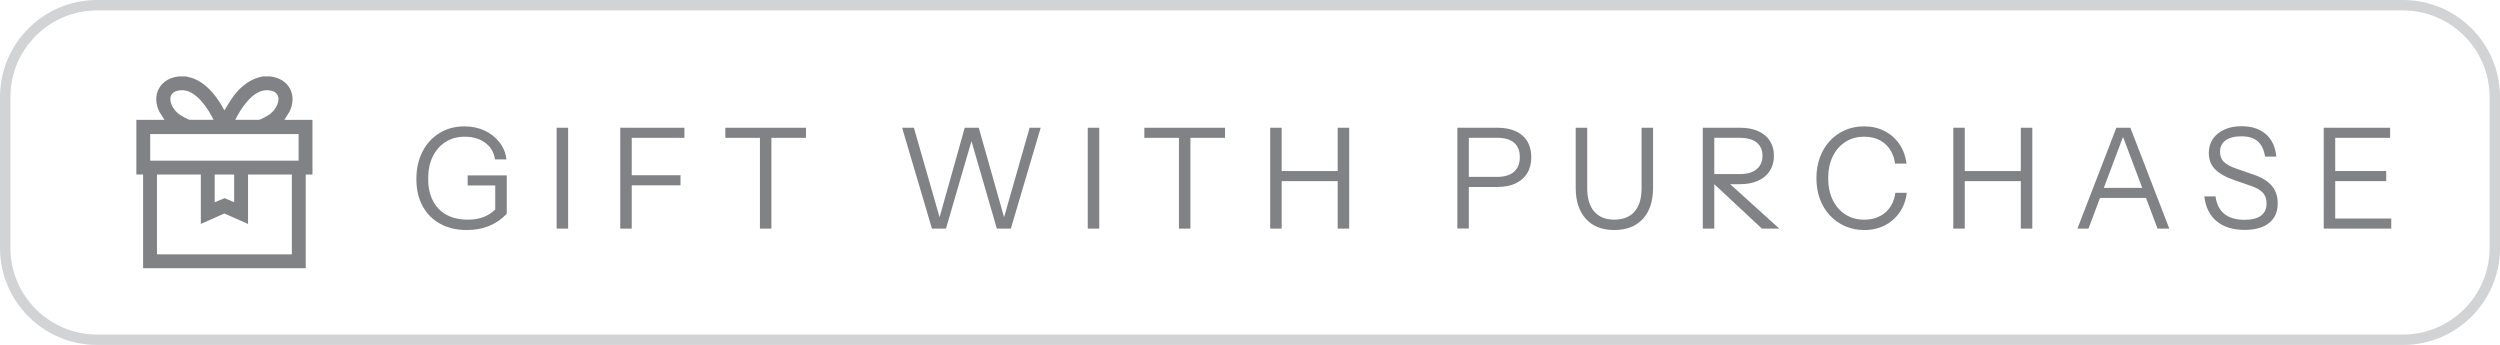 <?xml version="1.0" encoding="UTF-8"?>
<svg id="Layer_1" data-name="Layer 1" xmlns="http://www.w3.org/2000/svg" viewBox="0 0 1316.41 181.63">
  <defs>
    <style>
      .cls-1 {
        fill: #d1d3d4;
      }

      .cls-2 {
        fill: #808285;
      }
    </style>
  </defs>
  <g>
    <path class="cls-2" d="M245.81,121.12c-5.41,0-10.11-1.11-14.09-3.32-3.98-2.21-7.06-5.32-9.22-9.33-2.17-4.01-3.25-8.74-3.25-14.2s1.07-10.27,3.21-14.42c2.14-4.16,5.11-7.41,8.93-9.77,3.81-2.36,8.2-3.54,13.17-3.54,3.88,0,7.41.74,10.58,2.21,3.17,1.47,5.78,3.52,7.82,6.12,2.05,2.61,3.29,5.63,3.73,9.08h-6.05c-.49-3.64-2.18-6.54-5.06-8.71-2.87-2.17-6.48-3.25-10.81-3.25-3.88,0-7.27.92-10.18,2.77-2.91,1.84-5.14,4.42-6.74,7.71-1.61,3.3-2.4,7.18-2.4,11.66s.83,8.33,2.47,11.55c1.65,3.22,4.03,5.69,7.16,7.41,3.12,1.72,6.87,2.58,11.25,2.58,3,0,5.68-.43,8.04-1.29,2.36-.86,4.5-2.2,6.41-4.02l6.06,2.21c-2.71,2.86-5.82,5-9.34,6.42-3.52,1.43-7.41,2.14-11.69,2.14ZM260.78,112.56v-17.19l2.29,2.29h-16.82v-5.31h20.59v20.21h-6.06Z"/>
    <path class="cls-2" d="M293.1,120.38v-53.12h6.05v53.12h-6.05Z"/>
    <path class="cls-2" d="M326.6,120.38v-53.12h6.05v53.12h-6.05ZM329.7,72.58v-5.31h30.69v5.31h-30.69ZM329.7,97.59v-5.31h28.62v5.31h-28.62Z"/>
    <path class="cls-2" d="M400.15,120.38v-47.8h-18.22v-5.31h42.49v5.31h-18.23v47.8h-6.05Z"/>
    <path class="cls-2" d="M490.73,120.38l-15.71-53.12h6.2l14.09,49.06h-1.1l13.79-49.06h7.38l13.88,49.06h-1.1l14.01-49.06h5.82l-15.71,53.12h-7.38l-13.8-47.58h.89l-13.88,47.58h-7.38Z"/>
    <path class="cls-2" d="M572.77,120.38v-53.12h6.05v53.12h-6.05Z"/>
    <path class="cls-2" d="M620.79,120.38v-47.8h-18.22v-5.31h42.49v5.31h-18.23v47.8h-6.05Z"/>
    <path class="cls-2" d="M668.83,120.38v-53.12h6.05v53.12h-6.05ZM671.93,90.07h35.12v5.31h-35.12v-5.31ZM704.38,120.38v-53.12h6.05v53.12h-6.05Z"/>
    <path class="cls-2" d="M767.38,120.38v-53.12h21.09c3.79,0,7.01.62,9.67,1.84,2.65,1.23,4.69,3,6.08,5.31,1.4,2.31,2.1,5.09,2.1,8.33s-.7,6.04-2.1,8.37c-1.39,2.34-3.43,4.14-6.08,5.43-2.66,1.28-5.89,1.91-9.67,1.91h-16.67v-5.31h16.46c3.94,0,6.92-.9,8.96-2.7,2.04-1.79,3.06-4.36,3.06-7.71s-1.01-5.88-3.02-7.6c-2.02-1.72-5.02-2.58-9-2.58h-14.83v47.8h-6.05Z"/>
    <path class="cls-2" d="M850,121.12c-6.39,0-11.37-1.96-14.94-5.87-3.56-3.91-5.35-9.38-5.35-16.42v-31.57h6.06v31.87c0,5.31,1.22,9.39,3.69,12.25,2.46,2.85,5.97,4.28,10.54,4.28s8.25-1.41,10.7-4.24c2.46-2.83,3.69-6.92,3.69-12.28v-31.87h6.05v31.65c0,6.99-1.79,12.43-5.38,16.34-3.59,3.91-8.61,5.87-15.05,5.87Z"/>
    <path class="cls-2" d="M896.63,120.38v-53.12h19.62c3.79,0,7,.62,9.66,1.84,2.66,1.23,4.69,2.94,6.09,5.13,1.39,2.19,2.1,4.78,2.1,7.78s-.71,5.62-2.1,7.85c-1.4,2.24-3.43,3.98-6.09,5.24-2.66,1.25-5.88,1.88-9.66,1.88h-15.2v-5.31h14.98c3.94,0,6.93-.86,8.96-2.58,2.04-1.72,3.07-4.09,3.07-7.08s-1.02-5.26-3.03-6.94c-2.02-1.67-5.01-2.5-9-2.5h-13.35v47.8h-6.05ZM927.76,120.38l-28.25-26.34h8.27l29.13,26.34h-9.15Z"/>
    <path class="cls-2" d="M981.61,121.12c-3.64,0-6.99-.68-10.07-2.03-3.08-1.35-5.75-3.24-8.01-5.68-2.26-2.43-4-5.31-5.23-8.63s-1.84-6.98-1.84-10.96.61-7.63,1.84-10.95c1.23-3.32,2.96-6.2,5.2-8.63,2.24-2.43,4.89-4.33,7.97-5.68,3.08-1.36,6.43-2.03,10.07-2.03,3.99,0,7.56.81,10.73,2.43,3.17,1.62,5.78,3.91,7.83,6.86,2.04,2.95,3.3,6.4,3.8,10.33h-6.05c-.59-4.37-2.33-7.83-5.2-10.36-2.88-2.53-6.56-3.8-11.03-3.8-3.79,0-7.11.92-9.96,2.77-2.85,1.84-5.06,4.41-6.64,7.67-1.58,3.28-2.36,7.07-2.36,11.4s.78,8.13,2.36,11.4c1.58,3.27,3.79,5.83,6.64,7.67,2.85,1.84,6.15,2.77,9.89,2.77,4.58,0,8.32-1.28,11.25-3.83,2.93-2.56,4.66-6,5.2-10.33h6.06c-.49,3.94-1.76,7.38-3.81,10.33-2.04,2.95-4.64,5.24-7.82,6.86-3.17,1.62-6.78,2.43-10.81,2.43Z"/>
    <path class="cls-2" d="M1028.53,120.38v-53.12h6.05v53.12h-6.05ZM1031.63,90.07h35.12v5.31h-35.12v-5.31ZM1064.09,120.38v-53.12h6.05v53.12h-6.05Z"/>
    <path class="cls-2" d="M1093.9,120.38l20.5-53.12h5.32l-20,53.12h-5.82ZM1104.07,98.92h27.74v5.31h-27.74v-5.31ZM1136.09,120.38l-19.99-53.12h5.67l20.51,53.12h-6.2Z"/>
    <path class="cls-2" d="M1181.97,121.05c-6.2,0-11.12-1.52-14.79-4.57-3.67-3.05-5.81-7.4-6.46-13.06h5.9c.55,4.09,2.09,7.16,4.65,9.22,2.55,2.06,6.09,3.1,10.63,3.1,3.83,0,6.72-.72,8.66-2.18,1.94-1.45,2.92-3.58,2.92-6.38,0-2.41-.66-4.33-1.99-5.75-1.33-1.43-3.4-2.61-6.2-3.54l-8.92-3.1c-4.54-1.57-7.87-3.48-10.04-5.72-2.17-2.24-3.25-5.08-3.25-8.52,0-2.85.72-5.32,2.14-7.41,1.43-2.09,3.44-3.73,6.05-4.91,2.61-1.18,5.63-1.77,9.07-1.77,5.31,0,9.56,1.39,12.76,4.17,3.2,2.78,5.04,6.72,5.53,11.84h-5.9c-.64-3.69-1.95-6.39-3.95-8.11-1.99-1.72-4.86-2.58-8.6-2.58-3.54,0-6.29.71-8.26,2.14-1.97,1.43-2.95,3.44-2.95,6.05,0,2.21.69,3.98,2.06,5.31,1.38,1.33,3.52,2.49,6.42,3.47l9.51,3.32c4.14,1.43,7.23,3.36,9.3,5.79,2.07,2.43,3.1,5.52,3.1,9.26,0,4.43-1.51,7.86-4.54,10.29-3.02,2.43-7.31,3.65-12.88,3.65Z"/>
    <path class="cls-2" d="M1223.59,120.38v-53.12h6.05v53.12h-6.05ZM1226.69,72.58v-5.31h31.87v5.31h-31.87ZM1226.69,95.37v-5.31h29.8v5.31h-29.8ZM1226.69,120.38v-5.31h32.46v5.31h-32.46Z"/>
  </g>
  <path class="cls-1" d="M1265.35,181.63H51.07c-28.16,0-51.07-22.91-51.07-51.07V51.07C0,22.91,22.91,0,51.07,0h1214.28c28.16,0,51.06,22.91,51.06,51.07v79.5c0,28.16-22.9,51.07-51.06,51.07ZM51.07,5.49C25.94,5.49,5.49,25.94,5.49,51.07v79.5c0,25.13,20.45,45.58,45.58,45.58h1214.28c25.12,0,45.57-20.45,45.57-45.58V51.07c0-25.13-20.45-45.58-45.57-45.58H51.07Z"/>
  <g id="pETGFg">
    <path class="cls-2" d="M97.85,40.22c.95.32,1.95.45,2.91.74,7.07,2.14,12.29,8.5,15.99,14.59.22.37,1.19,2.38,1.32,2.43.35.12.27-.13.34-.25,2.15-3.52,3.91-6.73,6.76-9.81,3.58-3.88,8.03-6.79,13.32-7.69,1.15.08,2.42-.11,3.55,0,9.9.95,14.77,9.63,10.4,18.58l-2.71,4.3h14.8v28.8h-3.55v49.31h-85.63v-49.31h-3.55v-28.8h14.8l-2.71-4.3c-4.37-8.96.49-17.63,10.4-18.58h3.55ZM112.45,63.1c-2.8-5.85-9.17-15.6-16.48-15.6-8.9,0-7.13,8.14-2.07,12.35.95.79,5.15,3.25,6.22,3.25h12.33ZM123.89,63.1h12.33c1.07,0,5.26-2.46,6.22-3.25,5.05-4.2,6.83-12.35-2.07-12.35-7.31,0-13.68,9.75-16.48,15.6ZM157.23,70.59h-78.13v14h78.13v-14ZM105.74,91.9h-23.08v42.01h71.03v-42.01h-23.08v26.03l-12.51-5.52-12.35,5.52v-26.03ZM123.3,91.9h-10.26v14.6l5.21-2.17,5.05,2.17v-14.6Z"/>
  </g>
</svg>